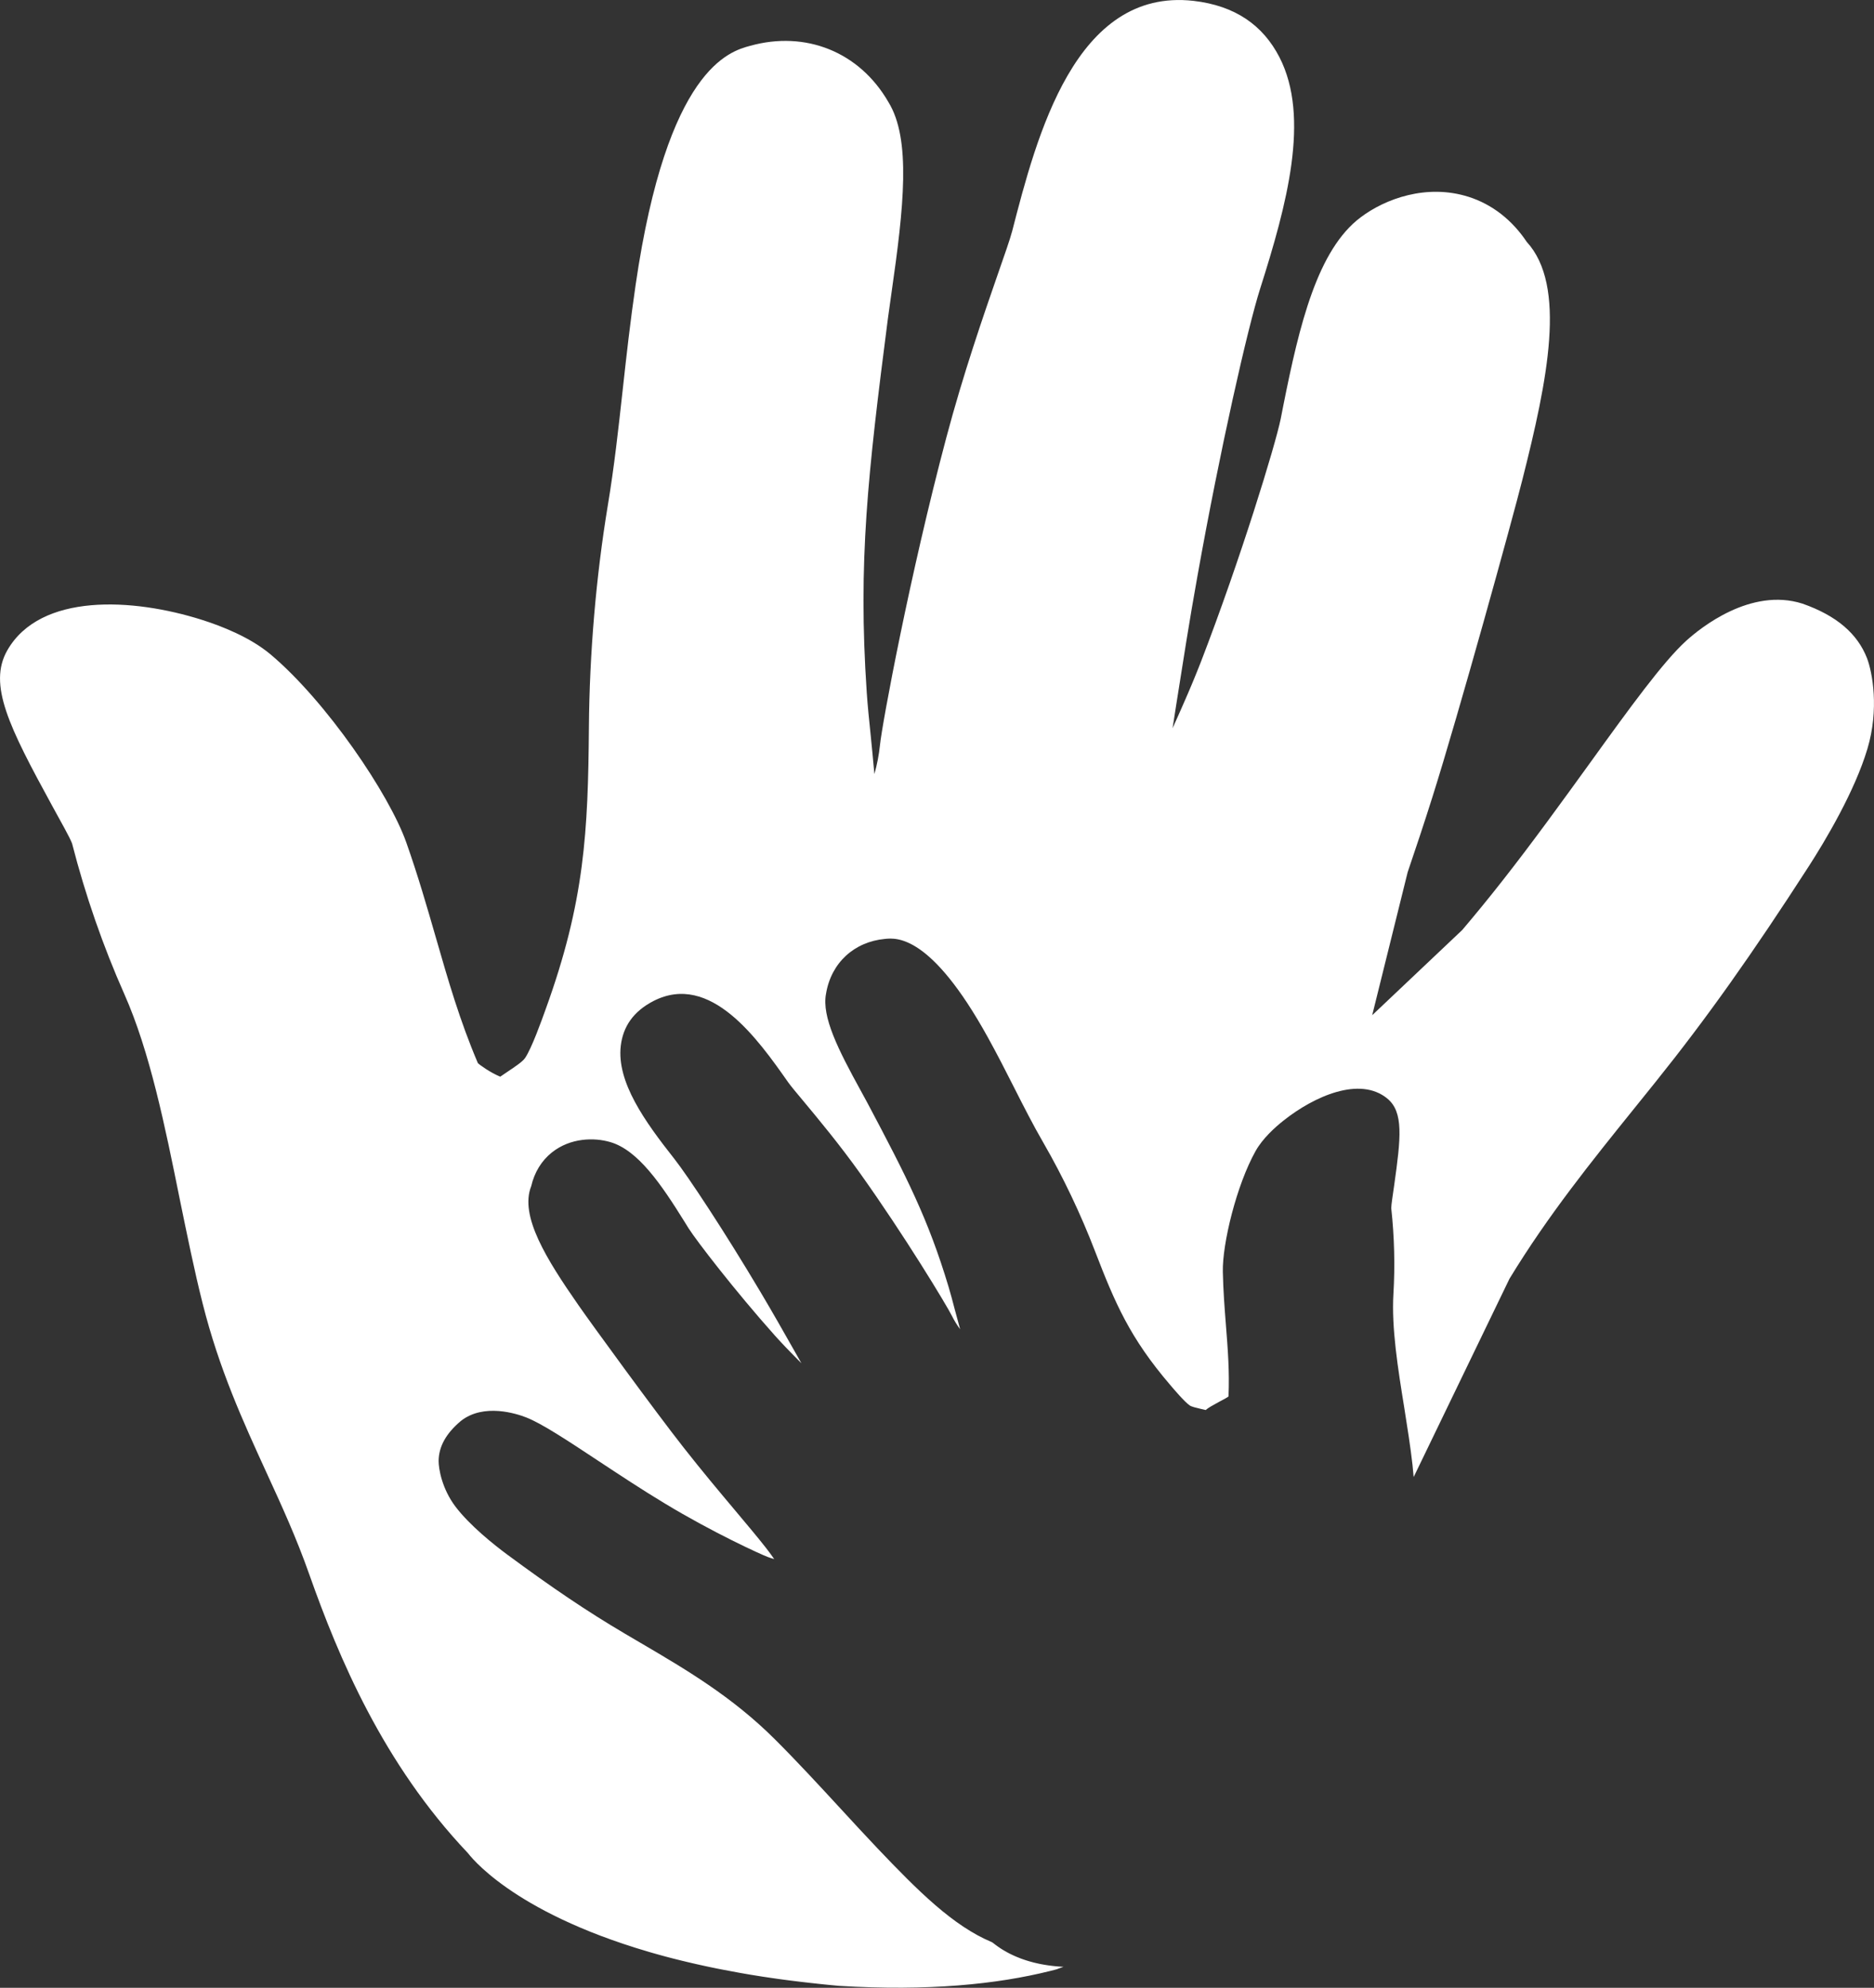<?xml version="1.0" encoding="utf-8"?>
<!-- Generator: Adobe Illustrator 16.0.0, SVG Export Plug-In . SVG Version: 6.00 Build 0)  -->
<!DOCTYPE svg PUBLIC "-//W3C//DTD SVG 1.1//EN" "http://www.w3.org/Graphics/SVG/1.1/DTD/svg11.dtd">
<svg version="1.1" id="Layer_1" xmlns="http://www.w3.org/2000/svg" xmlns:xlink="http://www.w3.org/1999/xlink" x="0px" y="0px"
	 width="132.961px" height="140.977px" viewBox="0 0 132.961 140.977" enable-background="new 0 0 132.961 140.977"
	 xml:space="preserve">
<rect x="0" y="0" width="132.961" height="140.977" fill="#333333" stroke="none"/>
<path fill="#FFFFFF" d="M132.463,46.674c-0.678-1.733-2.158-3.017-4.58-3.864c-3.668-1.167-7.246,1.728-8.248,2.637
	c-1.625,1.478-3.936,4.657-6.85,8.698c-1.926,2.66-4.065,5.624-6.246,8.394c-0.93,1.185-1.873,2.333-2.791,3.416L97.358,72
	l2.516-10.143c0.569-1.666,1.158-3.435,1.752-5.316c1.871-5.914,5.699-19.771,6.385-22.513c1.8-7.103,3.162-13.763,0.312-16.873
	c-1.047-1.567-2.472-2.67-4.125-3.195c-2.968-0.942-5.904,0.132-7.652,1.448c-3.065,2.291-4.349,7.606-5.488,13.321l-0.194,0.988
	c-0.399,1.923-2.842,9.92-5.657,17.217c-0.072,0.182-0.145,0.367-0.22,0.554c-0.026,0.066-0.055,0.134-0.081,0.201
	c-0.049,0.121-0.098,0.242-0.148,0.363c-0.035,0.088-0.072,0.177-0.109,0.265c-0.043,0.103-0.085,0.206-0.129,0.31
	c-0.044,0.104-0.089,0.209-0.133,0.313c-0.038,0.089-0.075,0.177-0.114,0.266c-0.052,0.122-0.106,0.246-0.16,0.369
	c-0.03,0.071-0.062,0.142-0.093,0.213c-0.064,0.146-0.129,0.294-0.193,0.441c-0.021,0.047-0.041,0.094-0.062,0.141
	c-0.082,0.188-0.165,0.373-0.249,0.56c-0.003,0.005-0.005,0.009-0.007,0.014c-0.088,0.196-0.176,0.393-0.264,0.589v0.001
	c-0.017,0.039-0.033,0.078-0.052,0.116c0.095-0.604,0.192-1.226,0.292-1.864c0.436-2.764,0.913-5.819,1.469-8.902
	c1.615-9.051,3.571-17.636,4.451-20.403c1.898-5.965,3.569-12.148,1.371-16.425c-1.162-2.252-3.119-3.654-6.107-3.997
	C76.284-0.873,73.551,9.66,71.814,16.393c-0.161,0.609-0.543,1.689-1.04,3.115c-0.97,2.794-2.439,7.026-3.639,11.554
	c-2.562,9.629-4.542,20.214-4.704,21.806c-0.067,0.655-0.201,1.354-0.393,2.029c-0.087-1.021-0.183-1.938-0.267-2.796
	c-0.11-1.059-0.209-2.022-0.276-3.005c-0.626-9.271,0.079-15.464,1.502-26.505l0.254-1.817c0.871-6.055,1.409-10.898-0.217-13.534
	c-2.06-3.571-5.879-5.083-9.812-3.991c-1.458,0.393-5.877,1.594-8.12,16.927c-0.377,2.57-0.653,5.029-0.918,7.444
	c-0.307,2.783-0.604,5.494-1.061,8.232c-0.833,5.043-1.301,10.496-1.34,15.762c-0.062,7.335-0.291,12.311-3.071,19.969
	c-0.271,0.755-0.991,2.775-1.462,3.458c-0.174,0.253-0.69,0.6-1.234,0.963c-0.17,0.116-0.347,0.234-0.524,0.356
	c-0.714-0.296-1.46-0.833-1.587-0.964c-1.279-2.999-2.104-5.857-2.976-8.887c-0.633-2.192-1.275-4.417-2.099-6.749
	c-1.212-3.444-5.681-10.026-9.638-13.353c-1.439-1.205-3.439-1.995-4.86-2.445C9.426,42.405,2.864,42.035,0.52,46.119
	c-1.391,2.431,0.133,5.45,3.173,11.014c0.667,1.223,1.259,2.252,1.422,2.693c0.949,3.695,2.2,7.284,3.703,10.67
	c1.817,4.084,2.897,9.405,3.936,14.553c0.526,2.556,1.035,5.076,1.625,7.403c1.177,4.678,2.879,8.383,4.517,11.963
	c1.064,2.317,2.133,4.64,3.052,7.256c2.07,5.851,5.216,13.394,11.244,19.747c0.091,0.098,2.987,4.124,12.813,7.002c0,0,0,0,0,0.001
	c0.042,0.013,0.084,0.024,0.126,0.036c0.039,0.011,0.077,0.023,0.116,0.034c0.141,0.041,0.282,0.081,0.426,0.12
	c0.012,0.004,0.024,0.007,0.036,0.01c0.1,0.028,0.2,0.056,0.301,0.083c0.02,0.006,0.041,0.011,0.061,0.017
	c0.093,0.025,0.186,0.051,0.28,0.075c0.026,0.007,0.053,0.015,0.08,0.021c0.089,0.022,0.178,0.046,0.267,0.069
	c0.03,0.009,0.061,0.017,0.091,0.023c0.087,0.022,0.174,0.045,0.261,0.066c0.034,0.009,0.068,0.017,0.102,0.025
	c0.085,0.021,0.171,0.042,0.257,0.064c0.036,0.008,0.071,0.017,0.107,0.025c0.085,0.021,0.171,0.041,0.257,0.062
	c0.037,0.009,0.073,0.018,0.11,0.025c0.087,0.021,0.174,0.041,0.261,0.062c0.038,0.008,0.075,0.018,0.113,0.026
	c0.088,0.02,0.177,0.04,0.266,0.06c0.037,0.009,0.074,0.017,0.112,0.025c0.091,0.021,0.183,0.041,0.276,0.061
	c0.035,0.008,0.07,0.016,0.105,0.023c0.096,0.02,0.193,0.042,0.291,0.062c0.032,0.007,0.064,0.014,0.097,0.021
	c0.104,0.021,0.209,0.043,0.315,0.064c0.026,0.006,0.052,0.01,0.078,0.017c0.121,0.023,0.243,0.049,0.366,0.072
	c0.01,0.002,0.021,0.004,0.031,0.006c0.406,0.08,0.821,0.158,1.244,0.234c0.021,0.004,0.043,0.008,0.065,0.011
	c0.117,0.021,0.235,0.041,0.353,0.062c0.037,0.006,0.074,0.012,0.11,0.019c0.104,0.019,0.209,0.035,0.314,0.054
	c0.045,0.007,0.09,0.014,0.135,0.021c0.098,0.016,0.196,0.032,0.294,0.048c0.051,0.008,0.101,0.017,0.152,0.024
	c0.094,0.015,0.189,0.03,0.284,0.045c0.054,0.008,0.108,0.017,0.162,0.023c0.093,0.015,0.187,0.029,0.28,0.042
	c0.056,0.009,0.113,0.018,0.169,0.025c0.092,0.013,0.185,0.027,0.278,0.04c0.059,0.008,0.117,0.016,0.176,0.025
	c0.092,0.012,0.184,0.024,0.277,0.038c0.061,0.008,0.121,0.016,0.182,0.024c0.092,0.012,0.185,0.025,0.278,0.036
	c0.062,0.009,0.124,0.016,0.186,0.024c0.093,0.012,0.187,0.023,0.281,0.035c0.062,0.009,0.124,0.017,0.187,0.023
	c0.095,0.012,0.191,0.023,0.287,0.035c0.062,0.008,0.125,0.015,0.187,0.021c0.098,0.013,0.196,0.022,0.294,0.034
	c0.062,0.007,0.123,0.014,0.186,0.021c0.101,0.011,0.203,0.021,0.304,0.033c0.061,0.007,0.121,0.014,0.182,0.021
	c0.106,0.011,0.212,0.021,0.318,0.033c0.025,0.003,0.049,0.005,0.073,0.008c0.017,0.001,0.034,0.003,0.052,0.005
	c0.016,0.002,0.032,0.004,0.049,0.005c0.115,0.012,0.232,0.023,0.348,0.035c0.026,0.002,0.052,0.005,0.078,0.007
	c0.018,0.002,0.035,0.003,0.052,0.005c0.007,0.001,0.013,0.001,0.02,0.002c0.167,0.017,0.334,0.031,0.503,0.047
	c6.34,0.386,11.212-0.117,14.953-1.05c0,0,0,0,0,0.001c0.135-0.032,0.268-0.067,0.4-0.103c0.029-0.008,0.06-0.017,0.09-0.024
	c0.016-0.004,0.031-0.009,0.048-0.013l0.005-0.011c0.143-0.049,0.285-0.101,0.428-0.151c-0.052-0.002-0.103-0.005-0.152-0.008
	c-0.01,0-0.02-0.001-0.029-0.002c-0.051-0.004-0.102-0.007-0.152-0.011c-0.011-0.001-0.021-0.002-0.029-0.002
	c-0.059-0.005-0.115-0.011-0.172-0.015c-0.006-0.001-0.01-0.001-0.016-0.001c-0.052-0.005-0.102-0.01-0.152-0.016
	c-0.012-0.001-0.021-0.002-0.032-0.003c-0.11-0.013-0.218-0.026-0.323-0.041c-0.01-0.002-0.02-0.003-0.031-0.005
	c-0.05-0.008-0.099-0.015-0.146-0.022c-0.002,0-0.006,0-0.008-0.001c-0.053-0.008-0.104-0.017-0.154-0.026
	c-0.01-0.002-0.018-0.003-0.025-0.004c-0.045-0.008-0.089-0.016-0.133-0.024c-0.006-0.001-0.013-0.002-0.02-0.003
	c-0.049-0.011-0.098-0.021-0.146-0.03c-0.006-0.001-0.011-0.002-0.018-0.004c-0.043-0.009-0.084-0.019-0.125-0.027
	c-0.008-0.002-0.016-0.004-0.025-0.006c-0.047-0.01-0.093-0.021-0.139-0.032l0,0c-0.045-0.011-0.088-0.021-0.133-0.033
	c-0.008-0.002-0.017-0.004-0.024-0.007c-0.088-0.022-0.173-0.047-0.257-0.07c-0.008-0.002-0.016-0.006-0.023-0.008
	c-0.037-0.011-0.074-0.021-0.111-0.033c-0.004-0.001-0.008-0.003-0.012-0.004c-0.041-0.014-0.082-0.025-0.121-0.038
	c-0.006-0.002-0.012-0.004-0.018-0.007c-0.034-0.012-0.068-0.022-0.104-0.034c-0.006-0.002-0.012-0.004-0.018-0.007
	c-0.038-0.013-0.076-0.025-0.113-0.039c-0.002-0.002-0.006-0.003-0.009-0.004c-0.034-0.012-0.067-0.024-0.101-0.037
	c-0.008-0.003-0.014-0.006-0.021-0.009c-0.07-0.026-0.14-0.055-0.208-0.083c-0.006-0.002-0.013-0.006-0.021-0.008
	c-0.03-0.013-0.061-0.025-0.092-0.04c-0.002-0.001-0.004-0.001-0.006-0.002c-0.033-0.014-0.064-0.027-0.096-0.042
	c-0.005-0.003-0.011-0.005-0.016-0.008c-0.027-0.012-0.055-0.025-0.082-0.038c-0.004-0.002-0.008-0.004-0.012-0.006
	c-0.031-0.014-0.061-0.029-0.09-0.043c-0.004-0.001-0.008-0.003-0.011-0.005c-0.026-0.014-0.052-0.026-0.077-0.038
	c-0.005-0.002-0.01-0.005-0.015-0.008c-0.028-0.014-0.056-0.028-0.083-0.042v-0.001c-0.027-0.014-0.053-0.027-0.078-0.041
	c-0.005-0.003-0.01-0.005-0.016-0.009c-0.051-0.027-0.101-0.056-0.147-0.083c-0.005-0.002-0.009-0.005-0.015-0.008
	c-0.021-0.012-0.041-0.023-0.062-0.036c-0.003-0.001-0.005-0.003-0.008-0.004c-0.022-0.013-0.045-0.026-0.067-0.041
	c-0.004-0.002-0.006-0.004-0.01-0.006c-0.02-0.011-0.037-0.021-0.055-0.034c-0.004-0.002-0.008-0.005-0.012-0.007
	c-0.021-0.013-0.041-0.025-0.061-0.038c-0.002-0.001-0.003-0.002-0.005-0.004c-0.019-0.012-0.035-0.022-0.052-0.034
	c-0.004-0.003-0.008-0.005-0.012-0.008c-0.037-0.023-0.072-0.048-0.104-0.072c-0.004-0.002-0.007-0.005-0.011-0.007
	c-0.016-0.01-0.03-0.021-0.045-0.03c0-0.001-0.002-0.002-0.004-0.004c-0.016-0.011-0.03-0.021-0.045-0.032
	c-0.002-0.002-0.006-0.004-0.008-0.006c-0.013-0.01-0.025-0.019-0.037-0.027c-0.002-0.002-0.006-0.003-0.008-0.005
	c-0.014-0.01-0.027-0.021-0.039-0.03c-0.003-0.001-0.004-0.002-0.006-0.004c-0.011-0.008-0.021-0.016-0.033-0.024
	c-0.002-0.002-0.005-0.004-0.008-0.006c-0.011-0.009-0.023-0.018-0.033-0.025c0,0,0,0-0.002-0.001
	c-0.011-0.01-0.021-0.018-0.031-0.025c-0.002-0.001-0.004-0.002-0.006-0.004c-0.01-0.008-0.02-0.015-0.029-0.022
	c-0.008-0.007-0.016-0.012-0.023-0.019c-0.002-0.002-0.004-0.003-0.007-0.005c-0.006-0.005-0.013-0.01-0.019-0.015
	c-0.002-0.001-0.004-0.002-0.006-0.004c-0.007-0.006-0.014-0.01-0.021-0.015c0,0-0.001-0.001-0.002-0.001l0,0
	c-0.001-0.001-0.001-0.001-0.002-0.002c-0.005-0.004-0.011-0.007-0.015-0.01l-0.002-0.001c-0.002-0.001-0.002-0.001-0.002-0.001l0,0
	c-0.006-0.004-0.011-0.008-0.016-0.011h-0.001c-0.001,0-0.001,0-0.002-0.001c-0.004-0.002-0.009-0.005-0.011-0.007l0,0
	c-0.002-0.001-0.002-0.001-0.004-0.001c-0.004-0.002-0.008-0.004-0.01-0.005c-2.734-1.146-5.197-3.594-8.13-6.678
	c-0.848-0.894-1.729-1.849-2.625-2.823c-1.513-1.64-3.079-3.339-4.633-4.886c-3.041-3.03-6.332-4.96-9.515-6.828l-1.123-0.659
	c-2.663-1.571-5.16-3.253-8.357-5.617c-0.93-0.689-2.641-2.047-3.666-3.397c-0.948-1.258-1.195-2.658-1.192-3.246
	c0.013-1.002,0.516-1.933,1.574-2.822c1.626-1.289,3.975-0.516,4.651-0.25c1.097,0.433,2.862,1.592,5.092,3.068
	c1.472,0.97,3.11,2.054,4.732,3.03c3.424,2.073,6.856,3.633,7.304,3.795c0.134,0.052,0.291,0.102,0.456,0.147
	c-0.153-0.22-0.337-0.478-0.573-0.78c-0.637-0.813-1.388-1.7-2.224-2.698c-1.08-1.286-2.304-2.741-3.624-4.422
	c-2.06-2.619-6.607-8.863-7.471-10.111c-2.248-3.23-4.193-6.324-3.347-8.435c0.229-0.988,0.739-1.816,1.472-2.396
	c1.316-1.042,2.997-1.063,4.126-0.734c1.976,0.567,3.627,2.997,5.281,5.656l0.285,0.461c0.565,0.891,3.306,4.45,6.103,7.584
	c0.07,0.078,0.142,0.157,0.215,0.237c0.026,0.028,0.053,0.057,0.079,0.086c0.048,0.051,0.095,0.103,0.143,0.155
	c0.035,0.036,0.07,0.073,0.105,0.111c0.041,0.043,0.082,0.087,0.123,0.131c0.042,0.043,0.084,0.088,0.126,0.133
	c0.036,0.037,0.071,0.074,0.107,0.111c0.05,0.052,0.1,0.104,0.15,0.155c0.029,0.03,0.058,0.06,0.087,0.09
	c0.06,0.062,0.121,0.123,0.181,0.186c0.019,0.02,0.038,0.039,0.058,0.059c0.077,0.078,0.154,0.156,0.231,0.234
	c0.002,0.002,0.004,0.004,0.005,0.006c0.082,0.082,0.163,0.164,0.245,0.246l0,0c0.016,0.016,0.032,0.032,0.048,0.048
	c-0.162-0.286-0.328-0.579-0.499-0.882c-0.742-1.309-1.56-2.755-2.422-4.201c-2.525-4.247-5.133-8.195-6.099-9.419
	c-2.084-2.641-4.094-5.434-3.796-8.006c0.159-1.355,0.879-2.437,2.318-3.181c4.045-2.071,7.412,2.708,9.56,5.766
	c0.196,0.275,0.593,0.747,1.112,1.369c1.017,1.222,2.557,3.07,4.016,5.12c3.11,4.358,6.107,9.308,6.49,10.077
	c0.158,0.318,0.357,0.644,0.582,0.947c-0.149-0.531-0.274-1.01-0.395-1.459c-0.145-0.554-0.277-1.058-0.43-1.566
	c-1.438-4.786-2.963-7.769-5.767-13.054l-0.472-0.866c-1.583-2.881-2.77-5.217-2.45-6.854c0.362-2.192,1.999-3.684,4.184-3.886
	c0.808-0.08,3.26-0.32,7.289,6.969c0.676,1.222,1.279,2.405,1.869,3.571c0.682,1.344,1.344,2.65,2.092,3.941
	c1.373,2.379,2.64,5.035,3.654,7.678c1.418,3.681,2.475,6.142,5.322,9.465c0.279,0.328,1.023,1.207,1.391,1.462
	c0.135,0.094,0.459,0.169,0.803,0.249c0.107,0.025,0.219,0.052,0.332,0.078c0.303-0.285,1.58-0.877,1.619-0.968
	c0.078-1.754-0.049-3.351-0.182-5.042c-0.096-1.225-0.193-2.467-0.22-3.799c-0.042-1.966,0.964-6.134,2.327-8.565
	c0.496-0.881,1.354-1.661,1.984-2.159c2.174-1.723,5.408-3.163,7.36-1.557c1.16,0.958,0.964,2.77,0.486,6.151
	c-0.104,0.743-0.208,1.375-0.207,1.628c0.221,2.041,0.271,4.087,0.153,6.08c-0.143,2.403,0.32,5.288,0.771,8.078
	c0.219,1.386,0.438,2.753,0.582,4.037c0.033,0.295,0.061,0.585,0.083,0.869c3.629-7.509,6.799-14.065,6.799-14.065
	c2.726-4.481,5.83-8.33,8.861-12.089l1.521-1.889c3.604-4.488,6.846-9.061,10.86-15.282c1.167-1.813,3.254-5.303,4.155-8.328
	C133.336,50.29,132.851,47.693,132.463,46.674z"/>
</svg>

